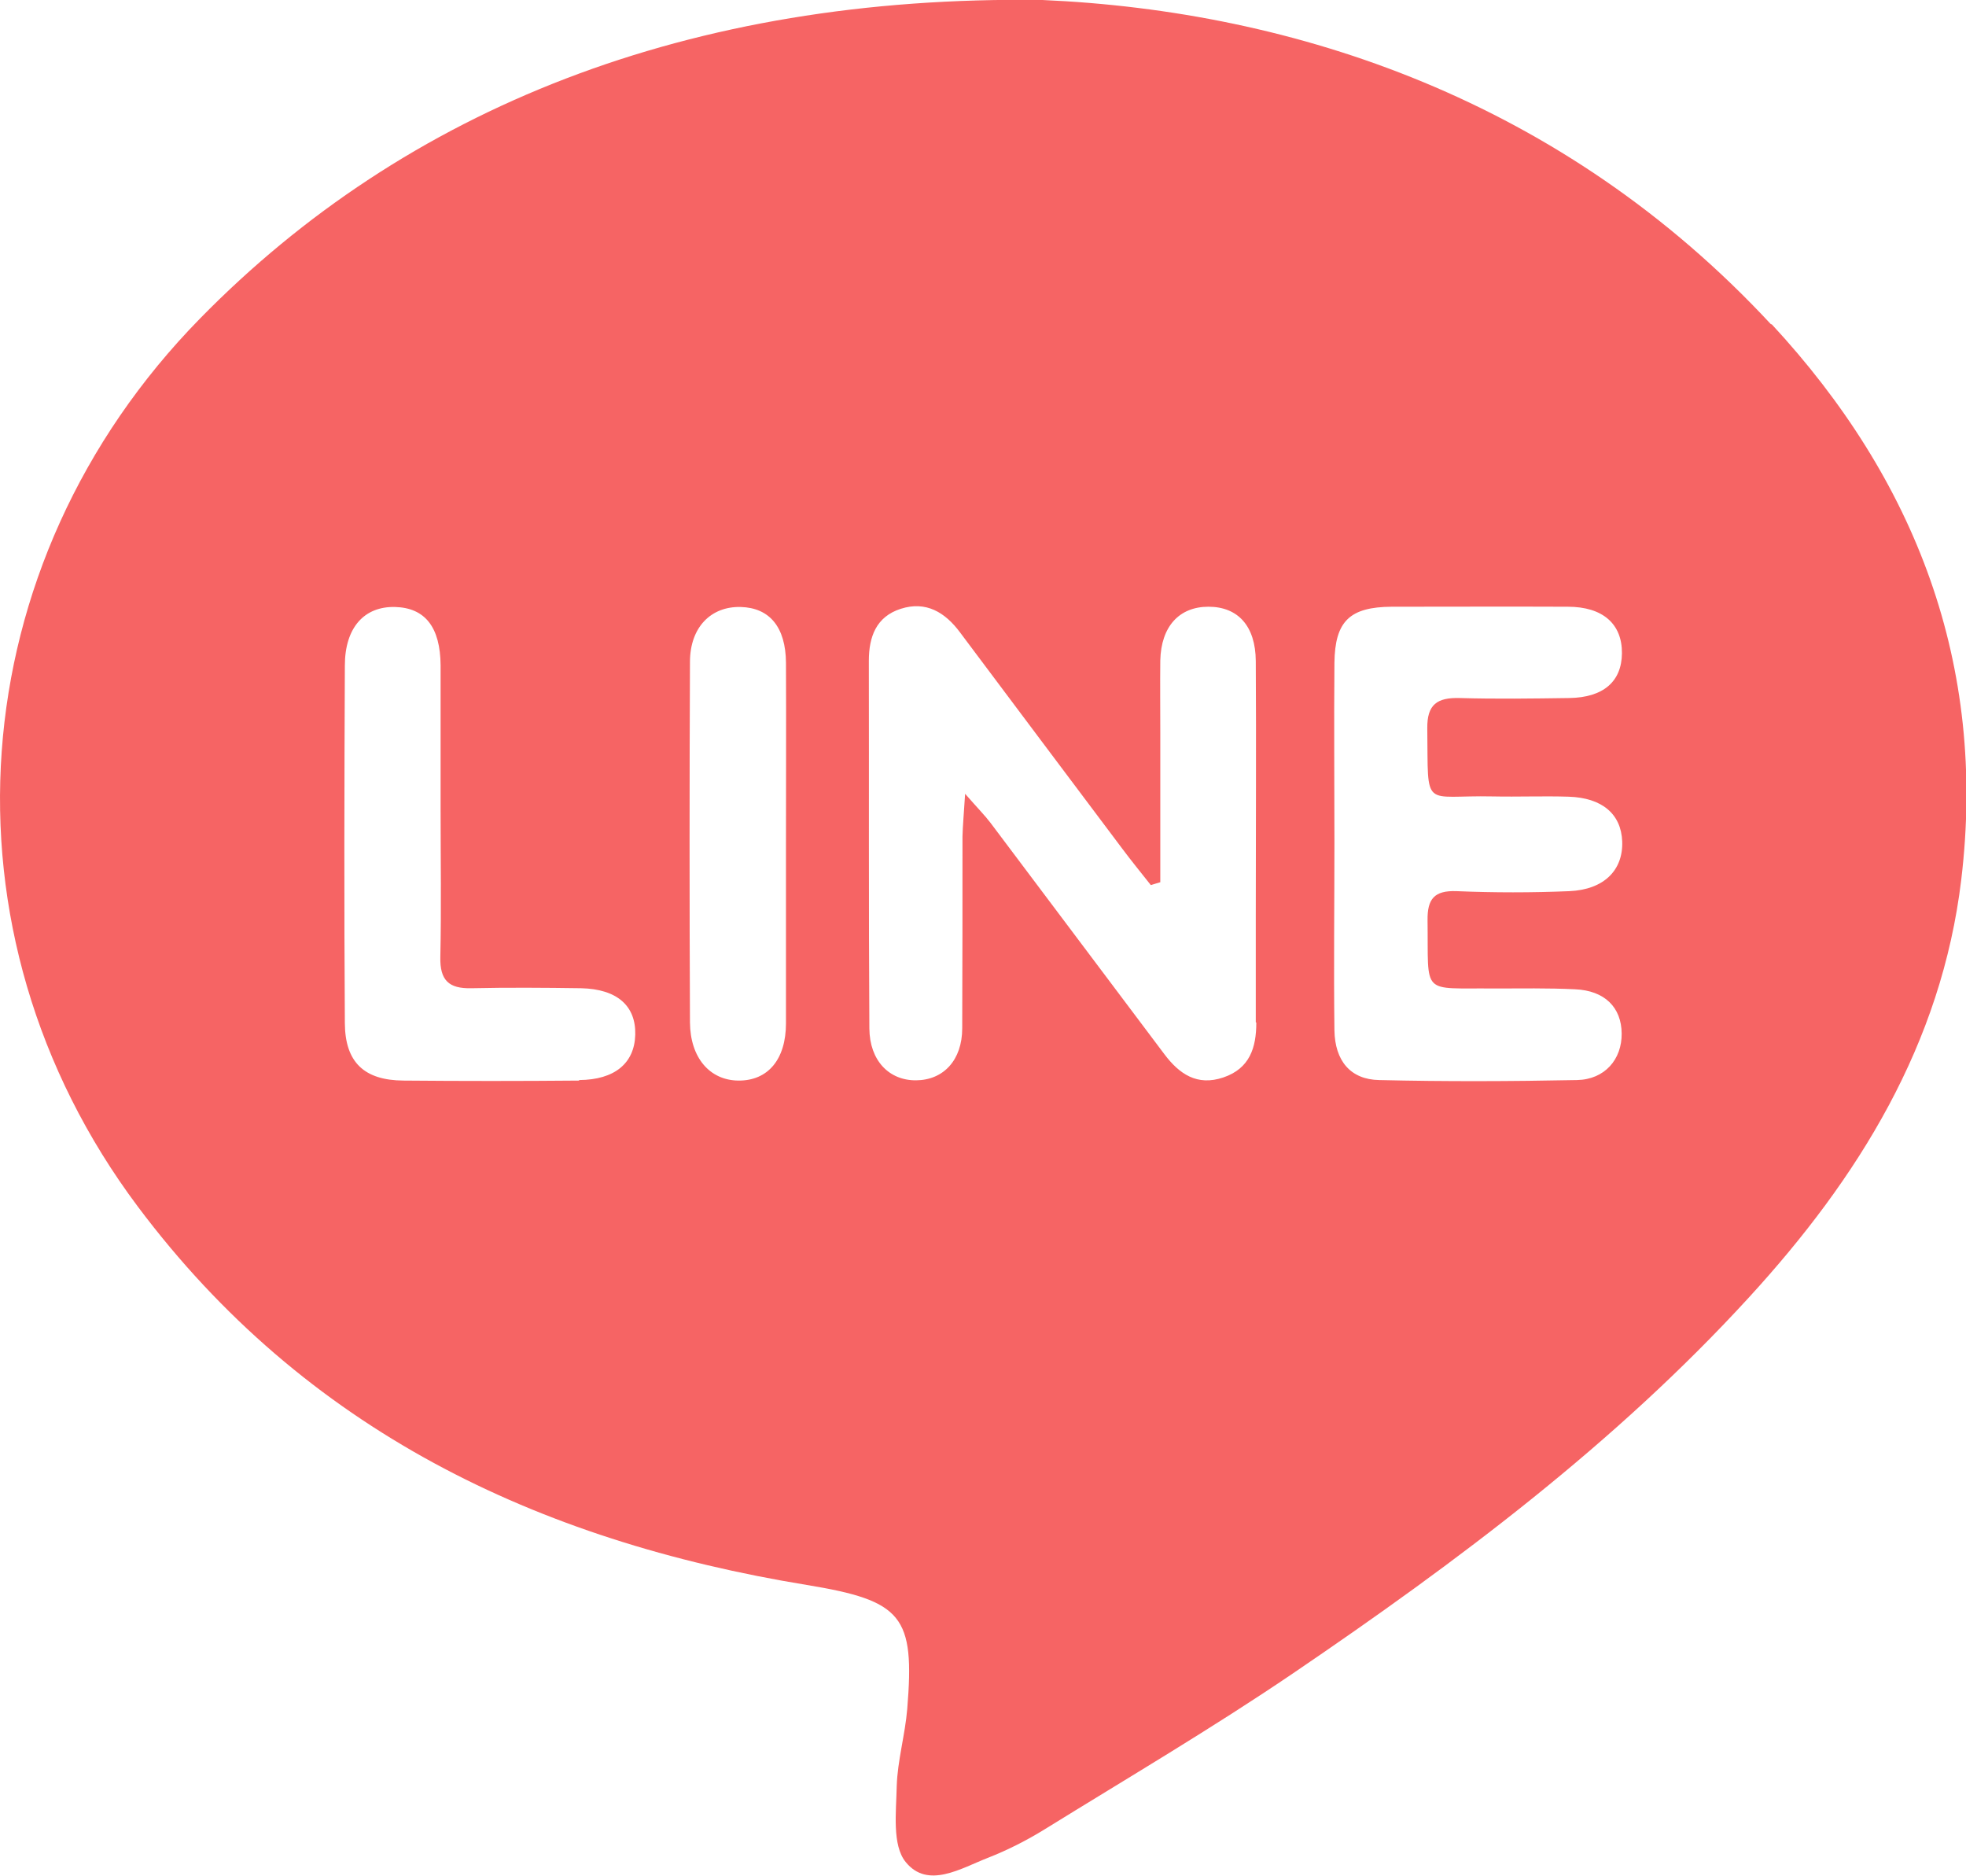 <?xml version="1.0" encoding="UTF-8"?><svg id="_レイヤー_2" xmlns="http://www.w3.org/2000/svg" viewBox="0 0 74.74 71.29"><defs><style>.cls-1{fill:#f66464;}</style></defs><g id="_レイヤー_2-2"><path class="cls-1" d="M67.33,12.33C59.41,3.8,49.24,.42,39.63,0,26.19-.19,15.43,4.12,7.61,12.1-1.53,21.42-2.58,35.42,5.24,45.86c6.35,8.48,15.16,12.7,25.43,14.38,3.65,.6,4.11,1.18,3.82,4.71-.08,.98-.37,1.96-.4,2.94-.02,.98-.18,2.24,.34,2.88,.84,1.04,2.1,.24,3.13-.16,.74-.29,1.47-.66,2.15-1.08,3.17-1.96,6.38-3.85,9.46-5.94,6.21-4.22,12.22-8.71,17.32-14.28,4.16-4.54,7.32-9.62,8.07-15.88,.98-8.17-1.73-15.2-7.21-21.11ZM22.01,41.07c-2.22,.02-4.45,.02-6.67,0-1.49-.01-2.22-.69-2.23-2.18-.03-4.53-.02-9.06,0-13.59,0-1.45,.74-2.26,1.91-2.23,1.14,.03,1.72,.77,1.73,2.22,0,1.83,0,3.66,0,5.48,0,1.87,.03,3.74-.01,5.6-.02,.89,.32,1.21,1.18,1.19,1.39-.03,2.78-.02,4.17,0,1.37,.03,2.09,.67,2.06,1.77-.03,1.08-.78,1.71-2.13,1.72Zm7.87-2.18c0,1.38-.69,2.19-1.81,2.18-1.08-.01-1.83-.86-1.84-2.21-.02-4.57-.02-9.13,0-13.7,0-1.32,.8-2.12,1.93-2.09,1.1,.03,1.71,.77,1.72,2.12,.01,2.3,0,4.6,0,6.91,0,2.26,0,4.53,0,6.79Zm17.88-.02c0,.95-.25,1.74-1.25,2.08-1,.34-1.68-.13-2.25-.89-2.2-2.93-4.4-5.85-6.6-8.78-.22-.29-.48-.55-.97-1.11-.05,.8-.09,1.22-.1,1.63,0,2.43,0,4.86-.01,7.28,0,1.21-.71,1.97-1.75,1.98-1.03,.01-1.77-.75-1.78-1.97-.03-4.66-.01-9.31-.02-13.97,0-.92,.28-1.68,1.21-1.98,.96-.31,1.69,.13,2.26,.9,2.05,2.74,4.11,5.48,6.16,8.21,.35,.47,.72,.92,1.09,1.39,.12-.04,.24-.07,.36-.11,0-1.89,0-3.79,0-5.68,0-.92-.01-1.83,0-2.75,.03-1.29,.72-2.04,1.83-2.04,1.12,0,1.79,.73,1.8,2.06,.02,3.22,0,6.45,0,9.67,0,1.35,0,2.71,0,4.06Zm9.02-1.3c1.03,0,2.07-.02,3.1,.03,1.13,.05,1.76,.69,1.77,1.68,.01,.98-.64,1.75-1.7,1.77-2.51,.05-5.01,.06-7.52,0-1.09-.02-1.68-.73-1.7-1.89-.03-2.39,0-4.78,0-7.16h0c0-2.27-.02-4.54,0-6.81,.02-1.58,.58-2.12,2.18-2.13,2.23,0,4.46-.01,6.69,0,1.34,0,2.07,.66,2.06,1.77-.01,1.07-.7,1.68-2,1.7-1.39,.02-2.79,.04-4.18,0-.84-.02-1.23,.24-1.22,1.15,.04,3.15-.21,2.53,2.5,2.59,.95,.02,1.91-.02,2.87,.01,1.28,.04,2,.66,2.04,1.7,.04,1.09-.69,1.83-2,1.89-1.43,.06-2.87,.06-4.3,0-.85-.03-1.11,.3-1.1,1.11,.04,2.9-.28,2.56,2.53,2.59Z"/></g></svg>